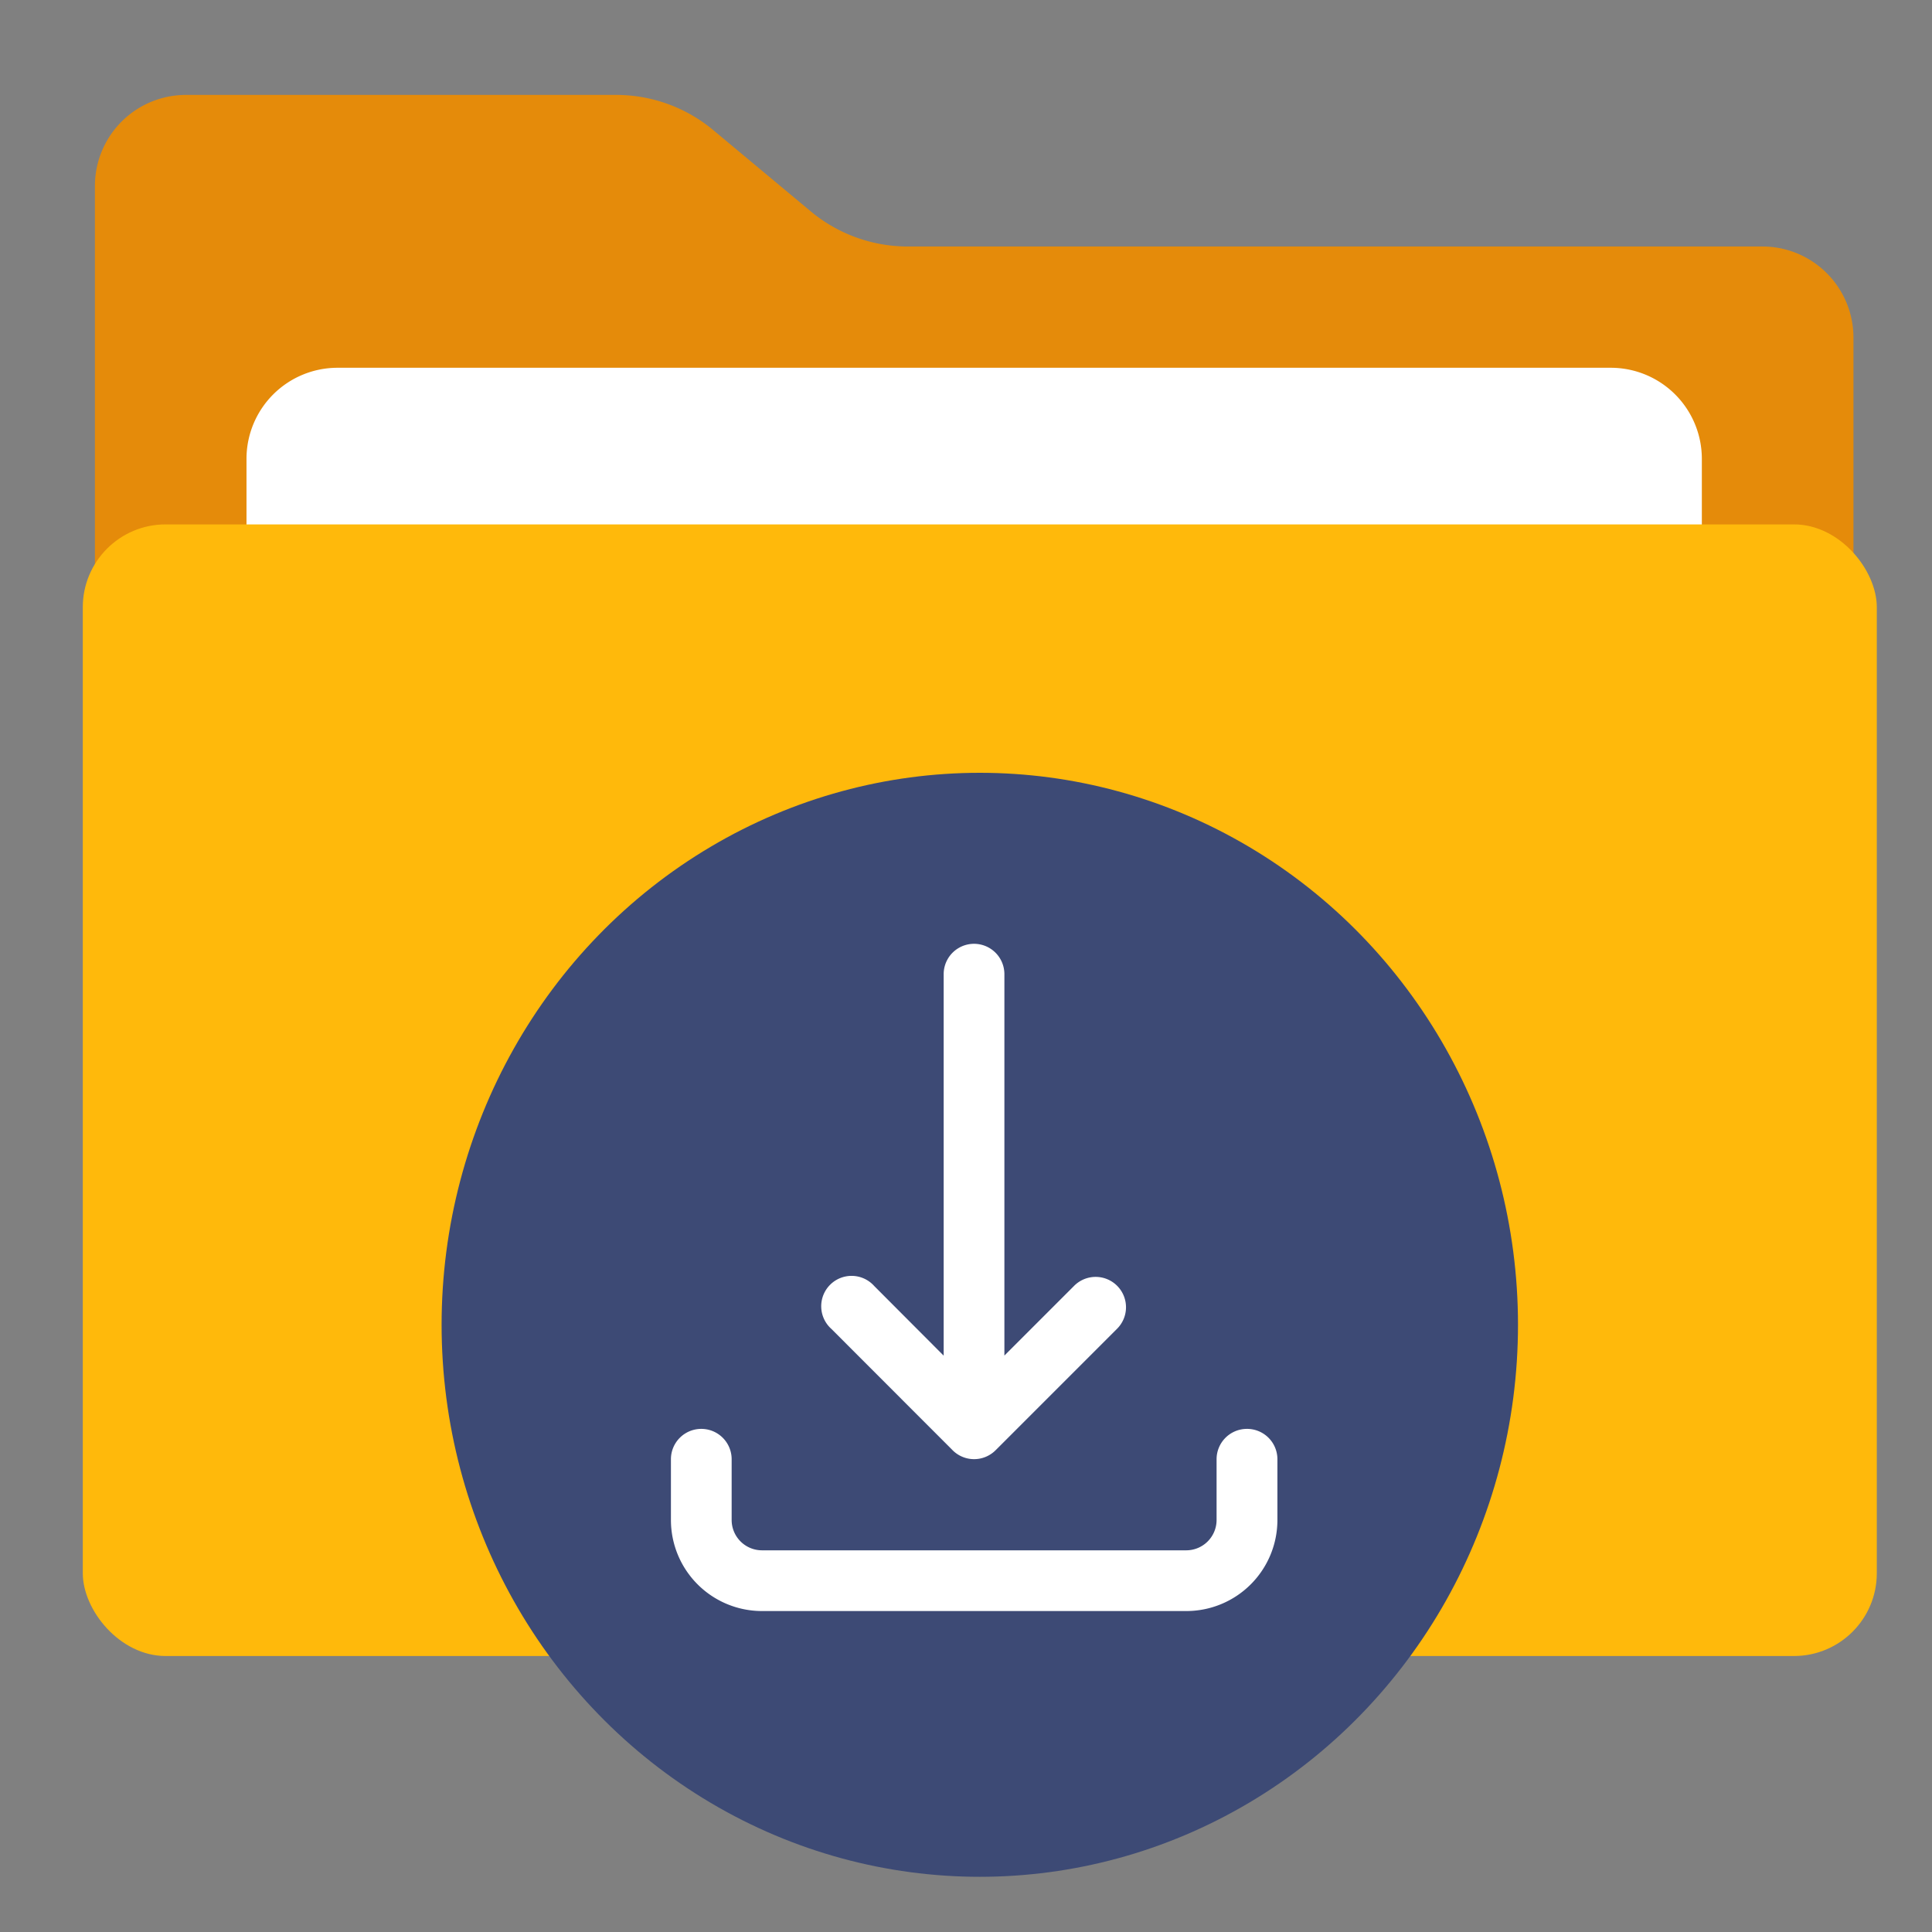<svg xmlns="http://www.w3.org/2000/svg" width="70" height="70" viewBox="0 0 70 70">
  <rect x="0" y="0" width="70" height="70" fill="#808080" stroke="none"/>
  <g id="Group_26478" data-name="Group 26478" transform="translate(-313 -4805)">
    <rect id="Rectangle_6838" data-name="Rectangle 6838" width="70" height="70" transform="translate(313 4805)" fill="none"/>
    <g id="download" transform="translate(315.439 4807.439)">
      <path id="Path_24173" data-name="Path 24173" d="M1,19.674V4.3A3.3,3.3,0,0,1,4.3,1H19.882A5.491,5.491,0,0,1,23.4,2.272l3.536,2.947a5.492,5.492,0,0,0,3.517,1.273H61.415a3.3,3.3,0,0,1,3.3,3.3v9.886Z" fill="#e58b0a"/>
      <path id="Path_24174" data-name="Path 24174" d="M6,16.591V13.3A3.3,3.3,0,0,1,9.3,10H55.43a3.3,3.3,0,0,1,3.3,3.3v3.3Z" transform="translate(0.492 0.886)" fill="#fff"/>
      <rect id="Rectangle_6840" data-name="Rectangle 6840" width="65" height="41" rx="3" transform="translate(0.561 16.561)" fill="#ffb90b"/>
      <ellipse id="Ellipse_1092" data-name="Ellipse 1092" cx="19.5" cy="20" rx="19.5" ry="20" transform="translate(13.561 25.561)" fill="#3d4a75"/>
      <g id="Group_26522" data-name="Group 26522" transform="translate(21.87 31.757)">
        <path id="Path_24175" data-name="Path 24175" d="M29.716,47.351a1.1,1.1,0,0,0,1.553,0l4.394-4.394A1.1,1.1,0,1,0,34.109,41.4l-2.519,2.519V30.1a1.1,1.1,0,0,0-2.2,0V43.922L26.875,41.4a1.1,1.1,0,1,0-1.553,1.553Z" transform="translate(-19.508 -29)" fill="#fff"/>
        <path id="Path_24176" data-name="Path 24176" d="M40.87,45a1.1,1.1,0,0,0-1.1,1.1v2.2a1.1,1.1,0,0,1-1.1,1.1H23.3a1.1,1.1,0,0,1-1.1-1.1V46.1a1.1,1.1,0,1,0-2.2,0v2.2a3.3,3.3,0,0,0,3.3,3.3H38.674a3.3,3.3,0,0,0,3.3-3.3V46.1A1.1,1.1,0,0,0,40.87,45Z" transform="translate(-20 -27.425)" fill="#fff"/>
      </g>
    </g>
  </g>
</svg>
